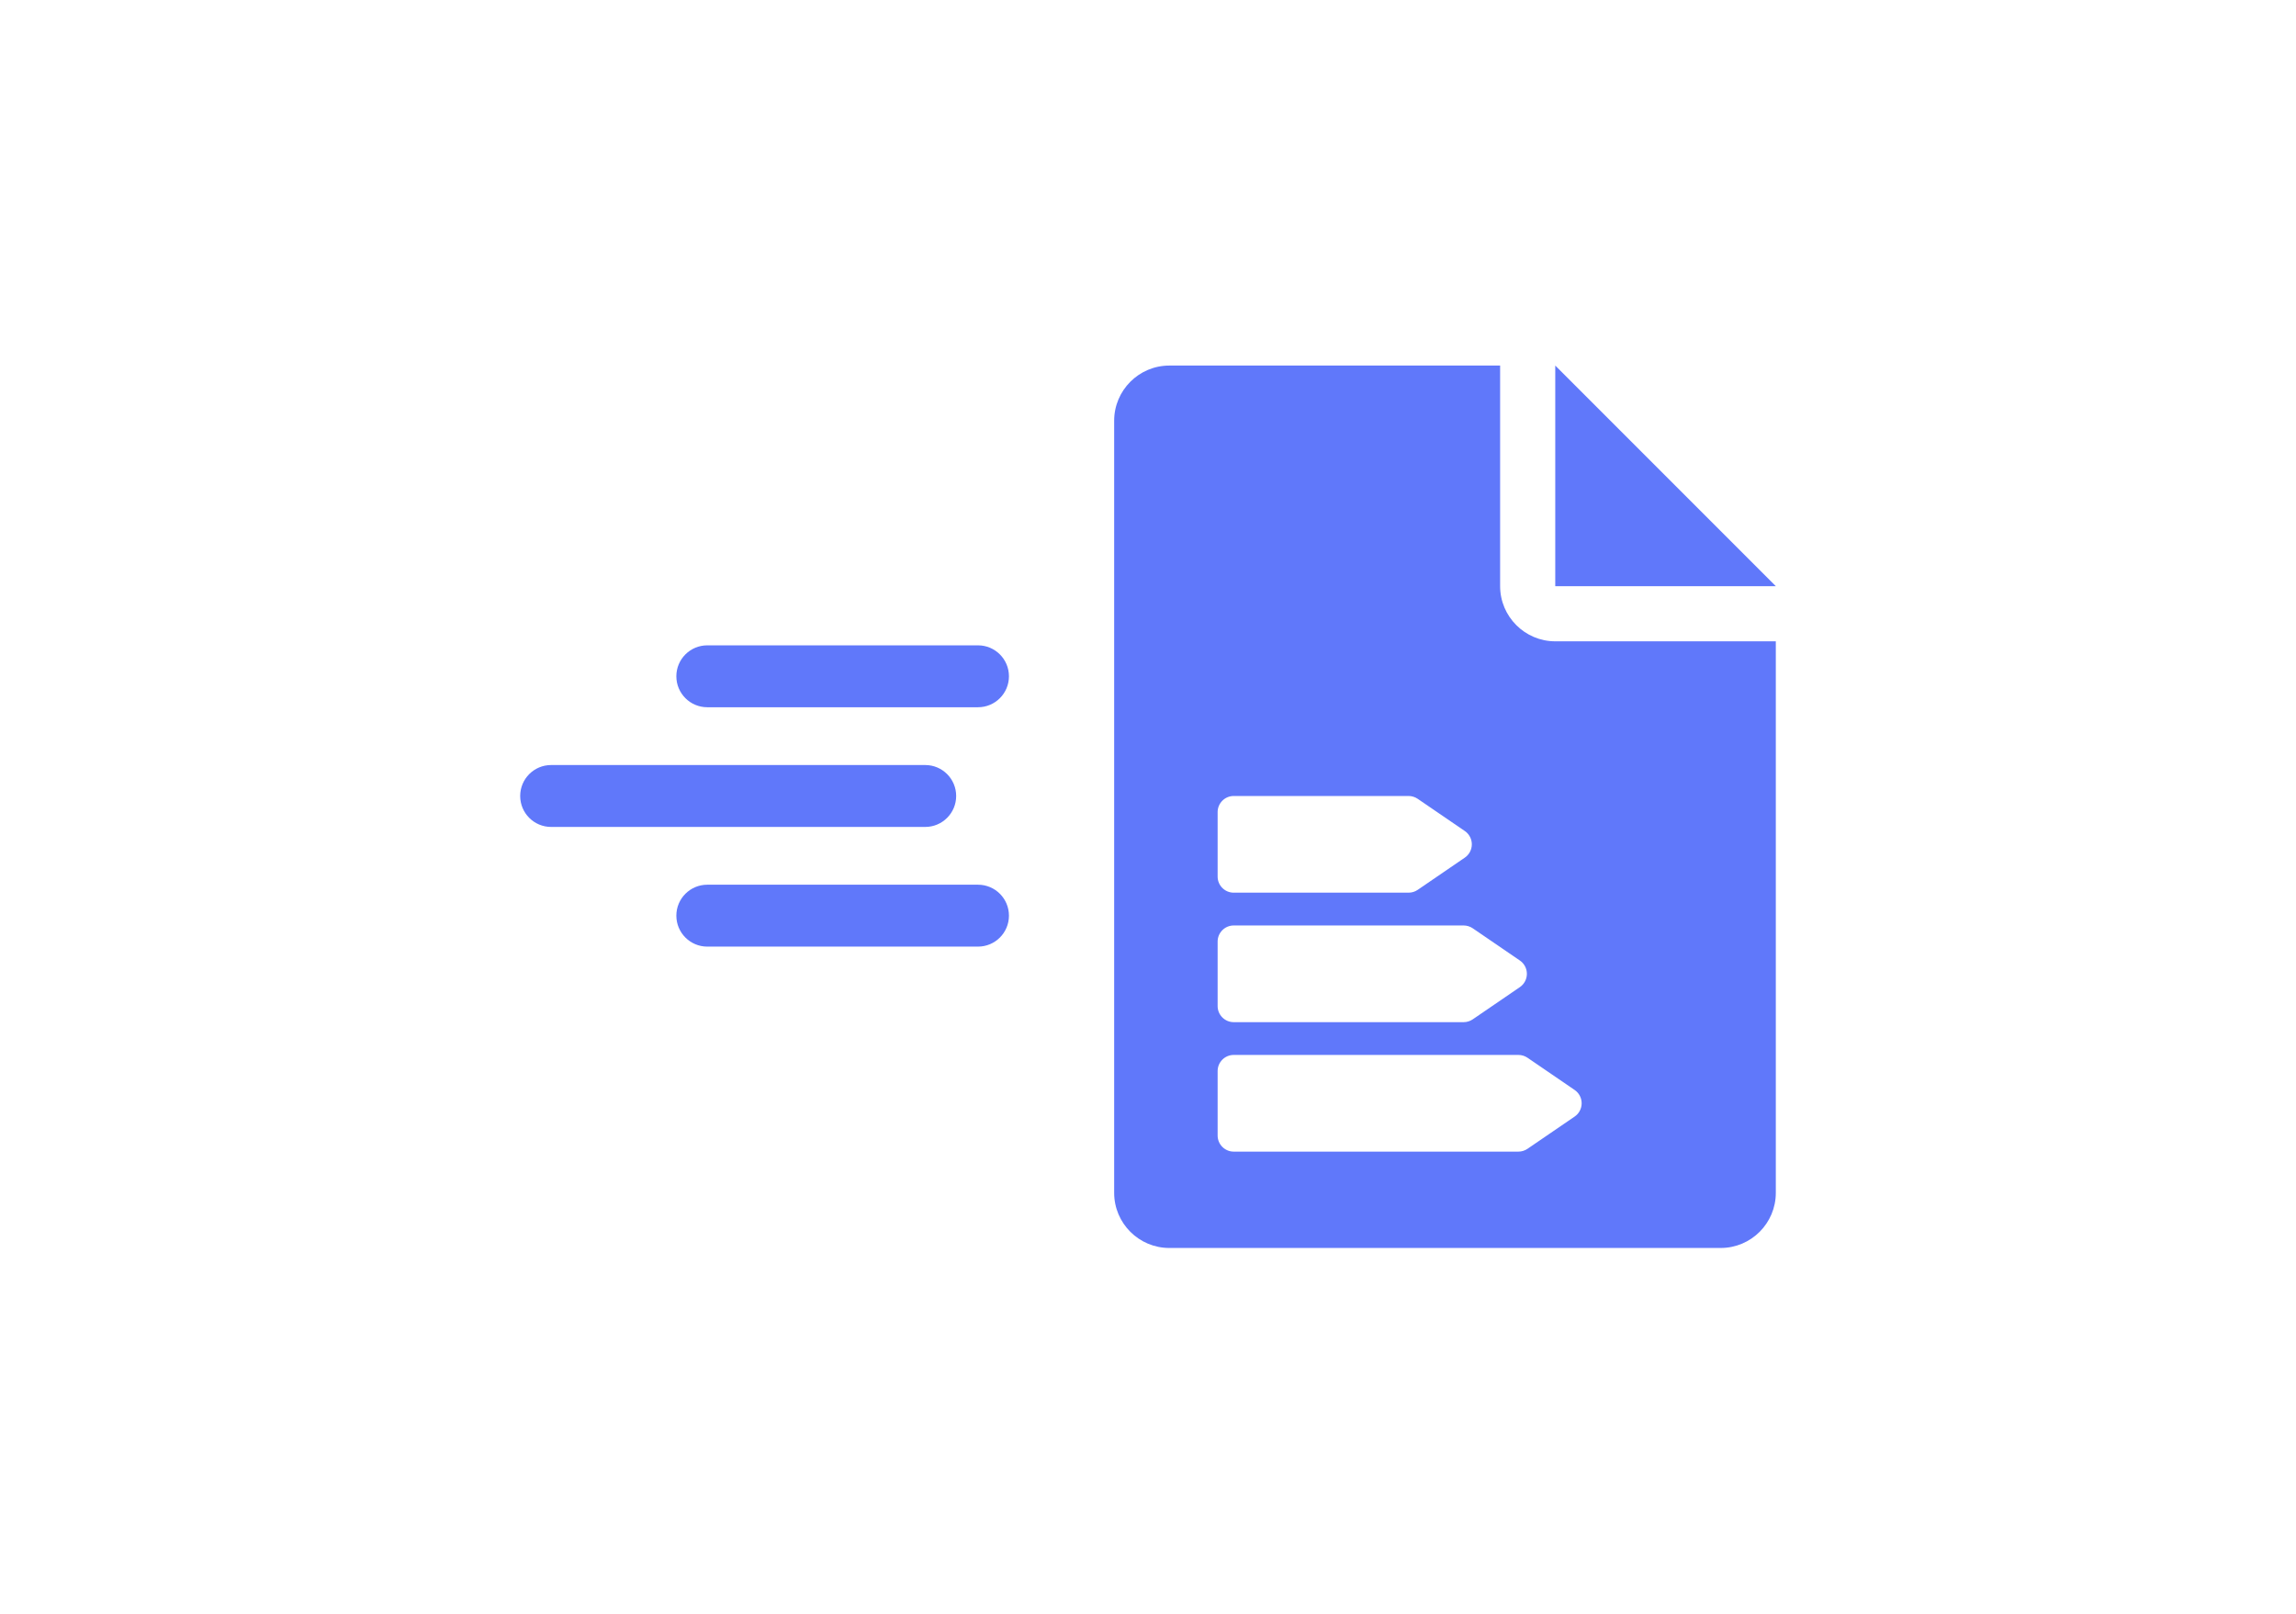 <?xml version="1.0" encoding="utf-8"?>
<!-- Generator: Adobe Illustrator 26.5.0, SVG Export Plug-In . SVG Version: 6.00 Build 0)  -->
<svg version="1.1" id="Capa_1" xmlns="http://www.w3.org/2000/svg" xmlns:xlink="http://www.w3.org/1999/xlink" x="0px" y="0px"
	 viewBox="0 0 728.72 512" style="enable-background:new 0 0 728.72 512;" xml:space="preserve">
<style type="text/css">
	.st0{fill:#6078FA;}
</style>
<g>
	<g>
		<polygon class="st0" points="493.619,116 493.619,186 563.619,186 		"/>
	</g>
</g>
<path class="st0" d="M493.619,203.5c-9.641,0-17.5-7.859-17.5-17.5v-70h-105c-9.641,0-17.5,7.859-17.5,17.5v245
	c0,9.658,7.859,17.5,17.5,17.5h175c9.658,0,17.5-7.842,17.5-17.5v-175H493.619z M386.459,257.69c0-2.822,2.291-5.113,5.113-5.113
	h55.491c1.028,0,2.034,0.312,2.888,0.891l14.962,10.227c1.395,0.952,2.226,2.532,2.226,4.222s-0.831,3.27-2.226,4.222
	l-14.962,10.227c-0.848,0.58-1.854,0.891-2.888,0.891h-55.491c-2.822,0-5.113-2.291-5.113-5.113V257.69z M386.459,298.777
	c0-2.822,2.291-5.113,5.113-5.113h72.964c1.028,0,2.034,0.312,2.888,0.891l14.962,10.227c1.395,0.952,2.226,2.532,2.226,4.222
	c0,1.69-0.831,3.27-2.226,4.222l-14.962,10.227c-0.848,0.58-1.854,0.891-2.888,0.891h-72.964c-2.822,0-5.113-2.291-5.113-5.113
	V298.777z M499.766,354.306l-14.962,10.227c-0.848,0.58-1.854,0.891-2.888,0.891h-90.344c-2.822,0-5.113-2.291-5.113-5.113v-20.453
	c0-2.822,2.291-5.113,5.113-5.113h90.349c1.028,0,2.034,0.312,2.888,0.891l14.962,10.227c1.395,0.952,2.226,2.532,2.226,4.222
	C501.997,351.774,501.161,353.355,499.766,354.306z"/>
<path class="st0" d="M310.405,224.418h-85.92c-5.425,0-9.822-4.397-9.822-9.822s4.397-9.822,9.822-9.822h85.92
	c5.425,0,9.822,4.397,9.822,9.822S315.83,224.418,310.405,224.418z"/>
<path class="st0" d="M310.405,300.373h-85.92c-5.425,0-9.822-4.397-9.822-9.822c0-5.425,4.397-9.822,9.822-9.822h85.92
	c5.425,0,9.822,4.397,9.822,9.822S315.83,300.373,310.405,300.373z"/>
<path class="st0" d="M293.655,262.398H174.922c-5.425,0-9.822-4.397-9.822-9.822c0-5.425,4.397-9.822,9.822-9.822h118.732
	c5.425,0,9.822,4.397,9.822,9.822C303.476,258.002,299.074,262.398,293.655,262.398z"/>
</svg>
